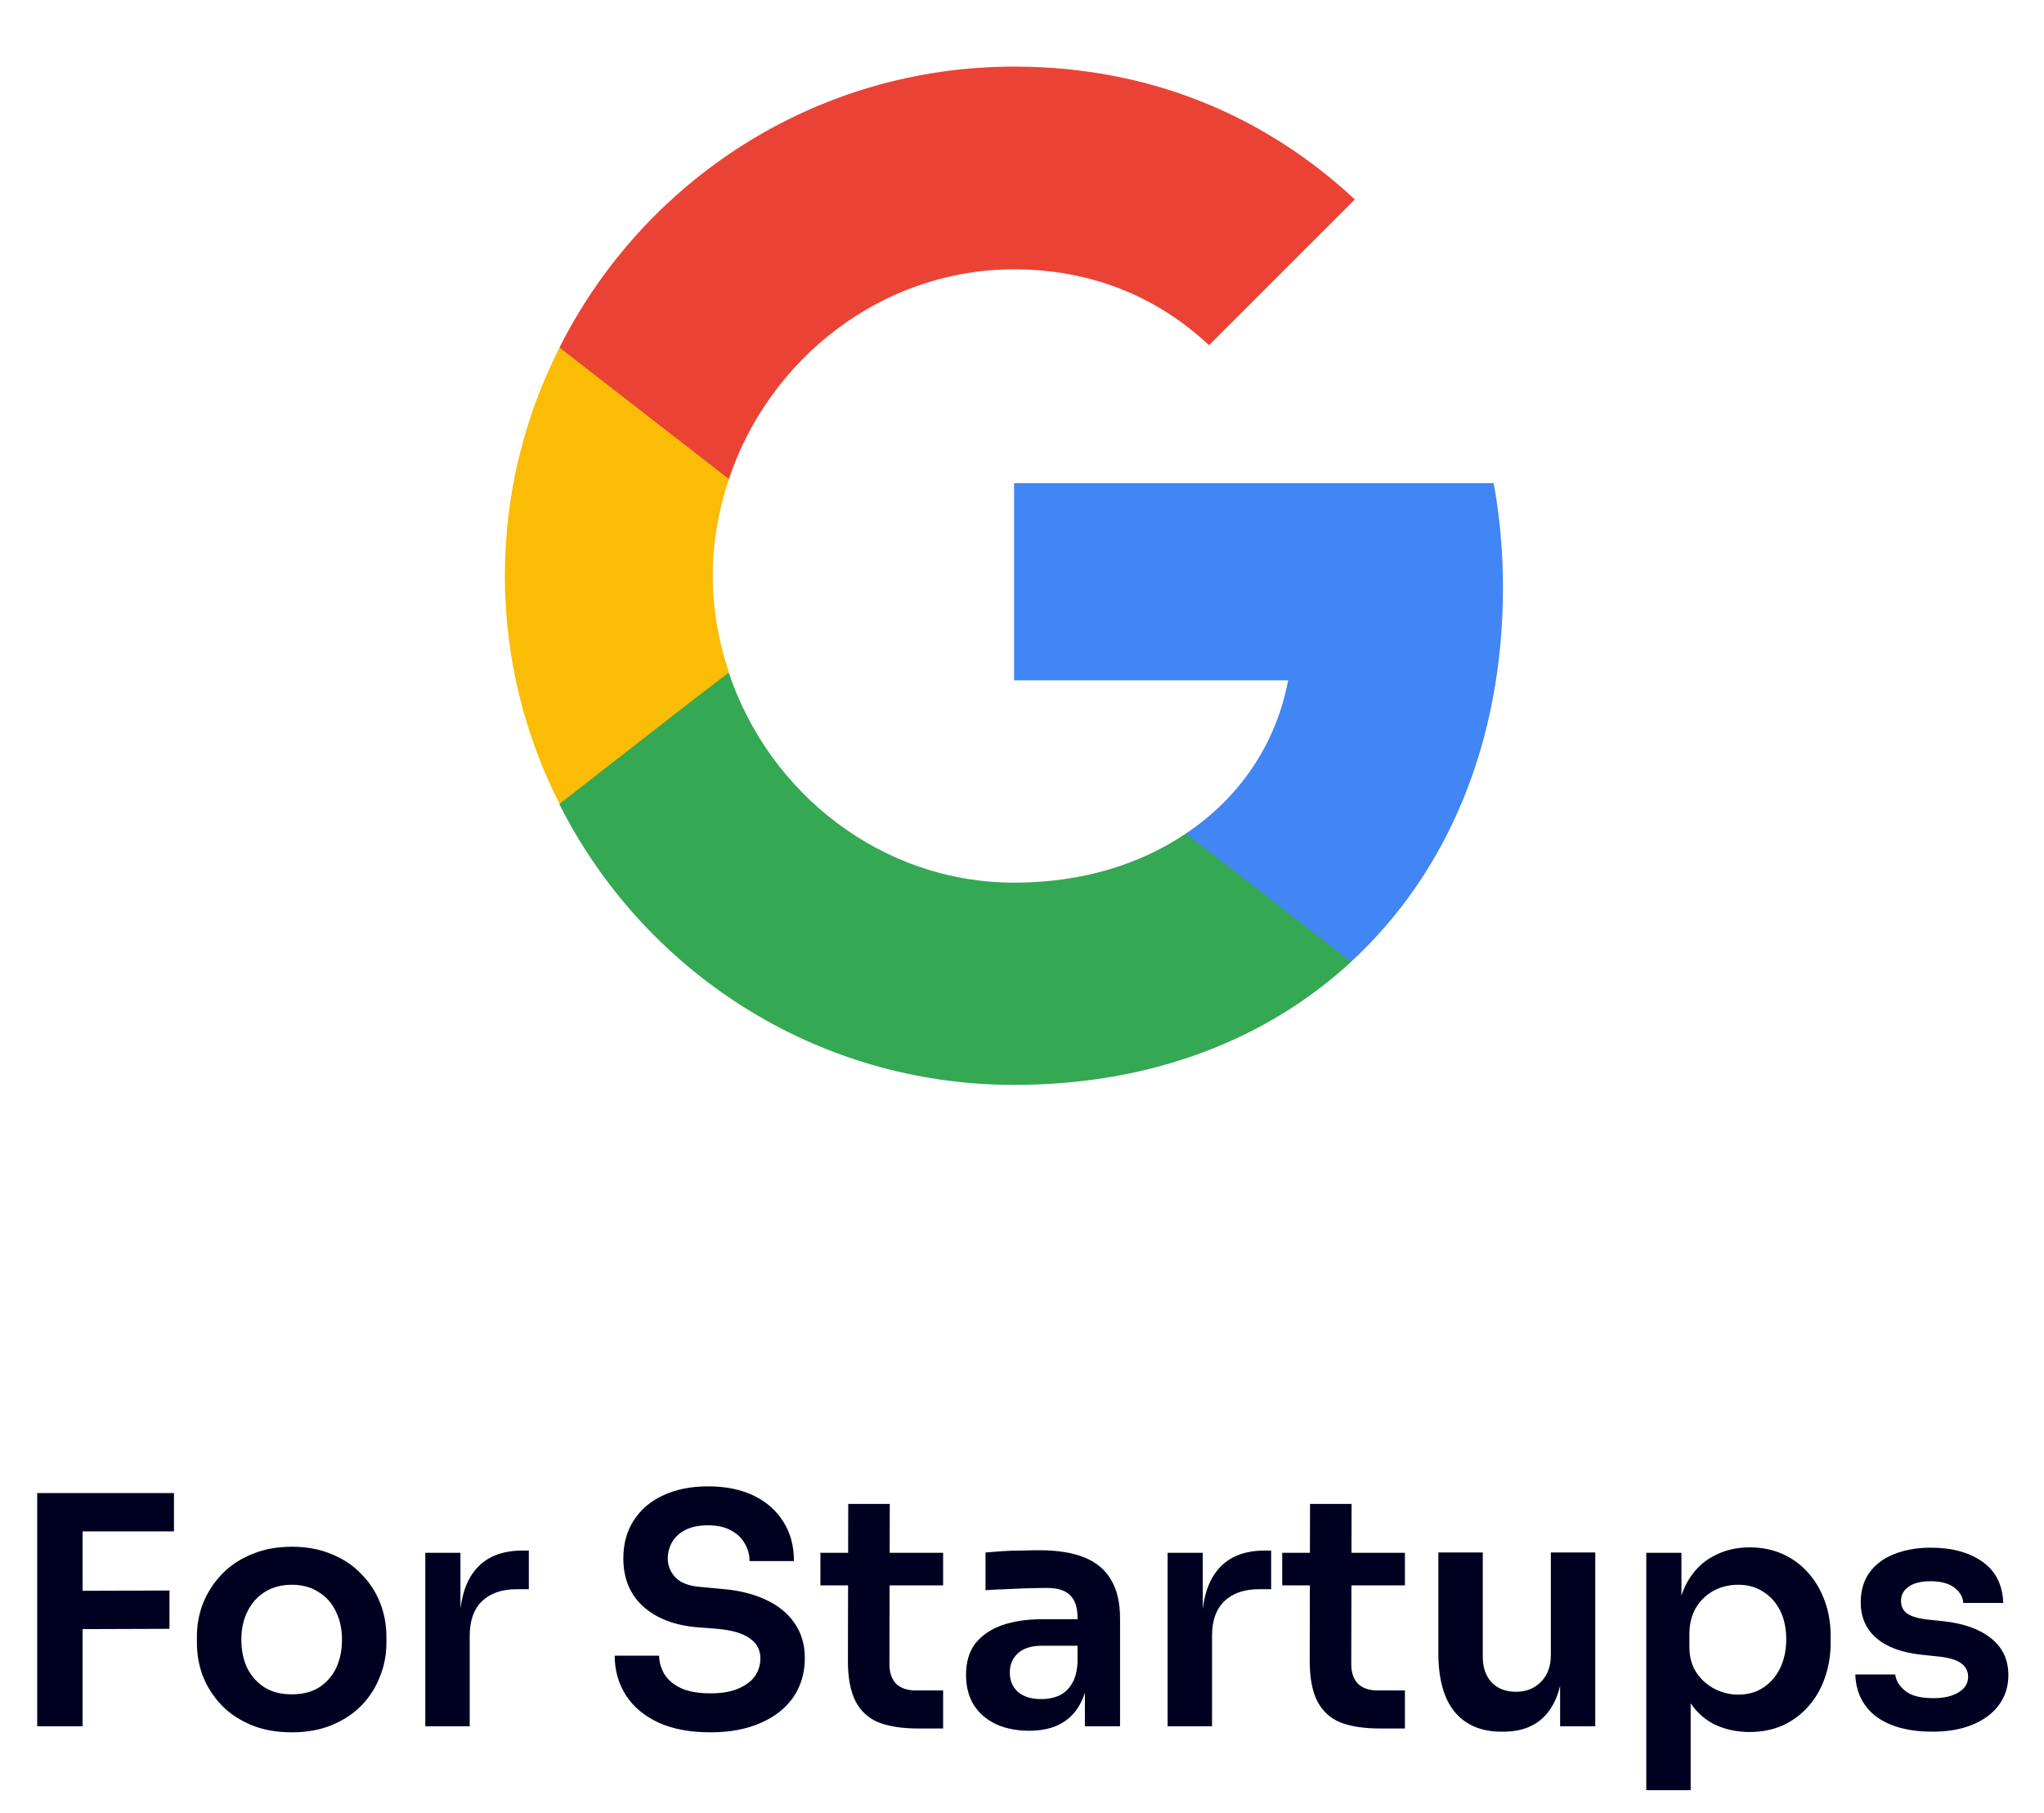 <svg width="71" height="63" viewBox="0 0 71 63" fill="none" xmlns="http://www.w3.org/2000/svg">
<path d="M52.207 20.405C52.207 19.151 52.094 17.945 51.885 16.787H35.225V23.638H44.745C44.327 25.841 43.072 27.706 41.191 28.961V33.415H46.932C50.277 30.328 52.207 25.793 52.207 20.405Z" fill="#4285F4"/>
<path d="M35.226 37.694C40.002 37.694 44.006 36.118 46.933 33.417L41.192 28.962C39.616 30.023 37.606 30.667 35.226 30.667C30.626 30.667 26.718 27.563 25.319 23.382H19.434V27.949C22.344 33.722 28.311 37.694 35.226 37.694Z" fill="#34A853"/>
<path d="M25.32 23.364C24.967 22.303 24.758 21.177 24.758 20.003C24.758 18.829 24.967 17.704 25.32 16.642V12.075H19.435C18.229 14.455 17.537 17.141 17.537 20.003C17.537 22.866 18.229 25.552 19.435 27.931L24.018 24.361L25.32 23.364Z" fill="#FBBC05"/>
<path d="M35.226 9.358C37.831 9.358 40.147 10.259 41.996 11.995L47.062 6.93C43.99 4.067 40.002 2.314 35.226 2.314C28.311 2.314 22.344 6.287 19.434 12.076L25.319 16.643C26.718 12.462 30.626 9.358 35.226 9.358Z" fill="#EA4335"/>
<path d="M1.292 59.977V51.875H2.868V59.977H1.292ZM2.646 56.603V55.272L5.887 55.261V56.592L2.646 56.603ZM2.646 53.207V51.875H6.043V53.207H2.646ZM10.137 60.188C9.604 60.188 9.134 60.103 8.727 59.933C8.32 59.763 7.976 59.534 7.695 59.245C7.414 58.949 7.199 58.616 7.051 58.246C6.911 57.876 6.84 57.491 6.84 57.092V56.859C6.84 56.444 6.914 56.052 7.062 55.682C7.218 55.305 7.436 54.972 7.717 54.683C8.006 54.387 8.353 54.158 8.76 53.995C9.167 53.825 9.626 53.74 10.137 53.74C10.647 53.74 11.106 53.825 11.513 53.995C11.92 54.158 12.264 54.387 12.545 54.683C12.834 54.972 13.052 55.305 13.2 55.682C13.348 56.052 13.422 56.444 13.422 56.859V57.092C13.422 57.491 13.348 57.876 13.2 58.246C13.059 58.616 12.848 58.949 12.567 59.245C12.286 59.534 11.942 59.763 11.535 59.933C11.128 60.103 10.662 60.188 10.137 60.188ZM10.137 58.868C10.514 58.868 10.832 58.786 11.091 58.623C11.35 58.453 11.546 58.228 11.679 57.947C11.813 57.658 11.879 57.332 11.879 56.97C11.879 56.6 11.809 56.274 11.668 55.993C11.535 55.705 11.335 55.479 11.069 55.316C10.81 55.146 10.499 55.061 10.137 55.061C9.774 55.061 9.46 55.146 9.193 55.316C8.934 55.479 8.735 55.705 8.594 55.993C8.453 56.274 8.383 56.6 8.383 56.97C8.383 57.332 8.45 57.658 8.583 57.947C8.723 58.228 8.923 58.453 9.182 58.623C9.441 58.786 9.759 58.868 10.137 58.868ZM14.773 59.977V53.951H15.994V56.504H15.96C15.96 55.638 16.145 54.983 16.515 54.539C16.885 54.095 17.429 53.873 18.147 53.873H18.369V55.216H17.947C17.429 55.216 17.026 55.357 16.737 55.638C16.456 55.912 16.316 56.311 16.316 56.837V59.977H14.773ZM24.682 60.188C23.964 60.188 23.358 60.074 22.862 59.844C22.373 59.615 22 59.3 21.741 58.901C21.482 58.494 21.352 58.035 21.352 57.525H22.895C22.895 57.739 22.954 57.95 23.073 58.157C23.191 58.357 23.38 58.52 23.639 58.646C23.905 58.772 24.253 58.834 24.682 58.834C25.067 58.834 25.389 58.779 25.648 58.668C25.907 58.557 26.099 58.413 26.225 58.235C26.351 58.05 26.413 57.843 26.413 57.614C26.413 57.325 26.291 57.096 26.047 56.925C25.803 56.748 25.426 56.637 24.915 56.592L24.205 56.537C23.428 56.47 22.806 56.23 22.34 55.816C21.881 55.394 21.652 54.839 21.652 54.151C21.652 53.633 21.774 53.189 22.018 52.819C22.262 52.441 22.603 52.153 23.039 51.953C23.483 51.746 24.001 51.642 24.593 51.642C25.207 51.642 25.736 51.75 26.18 51.964C26.624 52.179 26.968 52.482 27.212 52.874C27.457 53.259 27.579 53.714 27.579 54.239H26.036C26.036 54.017 25.98 53.814 25.869 53.629C25.766 53.437 25.607 53.285 25.392 53.174C25.185 53.056 24.919 52.996 24.593 52.996C24.282 52.996 24.023 53.048 23.816 53.152C23.609 53.255 23.454 53.396 23.35 53.574C23.247 53.751 23.195 53.944 23.195 54.151C23.195 54.402 23.287 54.624 23.472 54.817C23.657 55.002 23.949 55.109 24.349 55.138L25.059 55.205C25.637 55.249 26.143 55.371 26.58 55.571C27.016 55.771 27.353 56.041 27.59 56.382C27.834 56.722 27.956 57.133 27.956 57.614C27.956 58.124 27.823 58.575 27.557 58.968C27.29 59.352 26.909 59.652 26.413 59.867C25.925 60.081 25.348 60.188 24.682 60.188ZM31.894 60.055C31.339 60.055 30.881 59.985 30.518 59.844C30.163 59.696 29.896 59.452 29.719 59.112C29.541 58.764 29.453 58.298 29.453 57.713L29.464 52.253H30.907L30.895 57.813C30.895 58.109 30.973 58.339 31.128 58.501C31.291 58.657 31.521 58.734 31.817 58.734H32.76V60.055H31.894ZM28.498 55.083V53.951H32.76V55.083H28.498ZM37.685 59.977V58.191H37.429V56.204C37.429 55.856 37.344 55.597 37.174 55.427C37.004 55.257 36.741 55.172 36.386 55.172C36.201 55.172 35.979 55.175 35.72 55.183C35.461 55.19 35.199 55.201 34.932 55.216C34.673 55.224 34.44 55.235 34.233 55.249V53.94C34.403 53.925 34.596 53.91 34.81 53.895C35.025 53.881 35.243 53.873 35.465 53.873C35.694 53.866 35.909 53.862 36.109 53.862C36.73 53.862 37.244 53.944 37.651 54.106C38.066 54.269 38.377 54.524 38.584 54.872C38.798 55.22 38.906 55.675 38.906 56.237V59.977H37.685ZM35.742 60.133C35.306 60.133 34.921 60.055 34.588 59.9C34.263 59.745 34.007 59.523 33.822 59.234C33.645 58.945 33.556 58.598 33.556 58.191C33.556 57.747 33.663 57.384 33.878 57.103C34.1 56.822 34.407 56.611 34.799 56.47C35.199 56.33 35.665 56.259 36.197 56.259H37.596V57.181H36.175C35.82 57.181 35.546 57.269 35.354 57.447C35.169 57.617 35.077 57.839 35.077 58.113C35.077 58.387 35.169 58.609 35.354 58.779C35.546 58.949 35.82 59.034 36.175 59.034C36.39 59.034 36.586 58.997 36.764 58.923C36.949 58.842 37.1 58.709 37.218 58.524C37.344 58.331 37.415 58.072 37.429 57.747L37.807 58.179C37.77 58.601 37.666 58.956 37.496 59.245C37.333 59.534 37.104 59.756 36.808 59.911C36.519 60.059 36.164 60.133 35.742 60.133ZM40.558 59.977V53.951H41.779V56.504H41.746C41.746 55.638 41.931 54.983 42.301 54.539C42.671 54.095 43.214 53.873 43.932 53.873H44.154V55.216H43.732C43.214 55.216 42.811 55.357 42.523 55.638C42.241 55.912 42.101 56.311 42.101 56.837V59.977H40.558ZM47.936 60.055C47.381 60.055 46.922 59.985 46.559 59.844C46.204 59.696 45.938 59.452 45.76 59.112C45.583 58.764 45.494 58.298 45.494 57.713L45.505 52.253H46.948L46.937 57.813C46.937 58.109 47.014 58.339 47.17 58.501C47.333 58.657 47.562 58.734 47.858 58.734H48.801V60.055H47.936ZM44.539 55.083V53.951H48.801V55.083H44.539ZM52.149 60.166C51.454 60.166 50.914 59.937 50.529 59.478C50.152 59.019 49.963 58.339 49.963 57.436V53.94H51.506V57.569C51.506 57.939 51.609 58.235 51.816 58.457C52.024 58.672 52.305 58.779 52.66 58.779C53.015 58.779 53.304 58.664 53.526 58.435C53.755 58.205 53.87 57.895 53.87 57.502V53.94H55.413V59.977H54.192V57.414H54.314C54.314 58.02 54.236 58.527 54.081 58.934C53.925 59.341 53.692 59.648 53.381 59.855C53.071 60.063 52.682 60.166 52.216 60.166H52.149ZM57.185 62.197V53.951H58.406V56.548L58.217 56.537C58.246 55.923 58.372 55.408 58.594 54.994C58.824 54.58 59.127 54.273 59.504 54.073C59.882 53.866 60.303 53.762 60.77 53.762C61.199 53.762 61.584 53.84 61.924 53.995C62.272 54.151 62.568 54.369 62.812 54.65C63.063 54.931 63.256 55.261 63.389 55.638C63.522 56.008 63.589 56.407 63.589 56.837V57.07C63.589 57.506 63.522 57.913 63.389 58.291C63.263 58.66 63.075 58.99 62.823 59.278C62.579 59.559 62.283 59.782 61.935 59.944C61.587 60.1 61.199 60.177 60.77 60.177C60.318 60.177 59.904 60.085 59.526 59.9C59.157 59.708 58.857 59.415 58.627 59.023C58.398 58.623 58.269 58.109 58.239 57.48L58.727 58.224V62.197H57.185ZM60.381 58.879C60.714 58.879 61.003 58.797 61.247 58.635C61.498 58.472 61.694 58.246 61.835 57.958C61.976 57.662 62.046 57.329 62.046 56.959C62.046 56.574 61.976 56.241 61.835 55.96C61.694 55.679 61.498 55.46 61.247 55.305C61.003 55.142 60.714 55.061 60.381 55.061C60.078 55.061 59.797 55.127 59.538 55.261C59.286 55.394 59.079 55.59 58.916 55.849C58.761 56.108 58.683 56.419 58.683 56.781V57.225C58.683 57.573 58.764 57.869 58.927 58.113C59.09 58.357 59.301 58.546 59.56 58.679C59.819 58.812 60.093 58.879 60.381 58.879ZM67.132 60.166C66.303 60.166 65.652 59.992 65.178 59.645C64.712 59.289 64.468 58.801 64.446 58.179H65.833C65.855 58.387 65.97 58.575 66.177 58.746C66.384 58.916 66.71 59.001 67.154 59.001C67.524 59.001 67.816 58.934 68.031 58.801C68.253 58.668 68.364 58.487 68.364 58.257C68.364 58.057 68.278 57.898 68.108 57.78C67.946 57.662 67.664 57.584 67.265 57.547L66.732 57.491C66.059 57.417 65.541 57.225 65.178 56.914C64.816 56.603 64.634 56.189 64.634 55.671C64.634 55.257 64.738 54.909 64.945 54.628C65.152 54.347 65.437 54.136 65.8 53.995C66.17 53.847 66.591 53.773 67.065 53.773C67.805 53.773 68.404 53.936 68.863 54.262C69.322 54.587 69.562 55.065 69.585 55.693H68.197C68.182 55.486 68.079 55.309 67.886 55.161C67.694 55.013 67.416 54.939 67.054 54.939C66.728 54.939 66.477 55.002 66.299 55.127C66.122 55.253 66.033 55.416 66.033 55.616C66.033 55.808 66.103 55.956 66.244 56.06C66.392 56.163 66.629 56.233 66.954 56.27L67.487 56.326C68.197 56.4 68.752 56.596 69.152 56.914C69.559 57.232 69.762 57.662 69.762 58.202C69.762 58.601 69.651 58.949 69.429 59.245C69.215 59.534 68.911 59.759 68.519 59.922C68.127 60.085 67.664 60.166 67.132 60.166Z" fill="#000021"/>
</svg>
